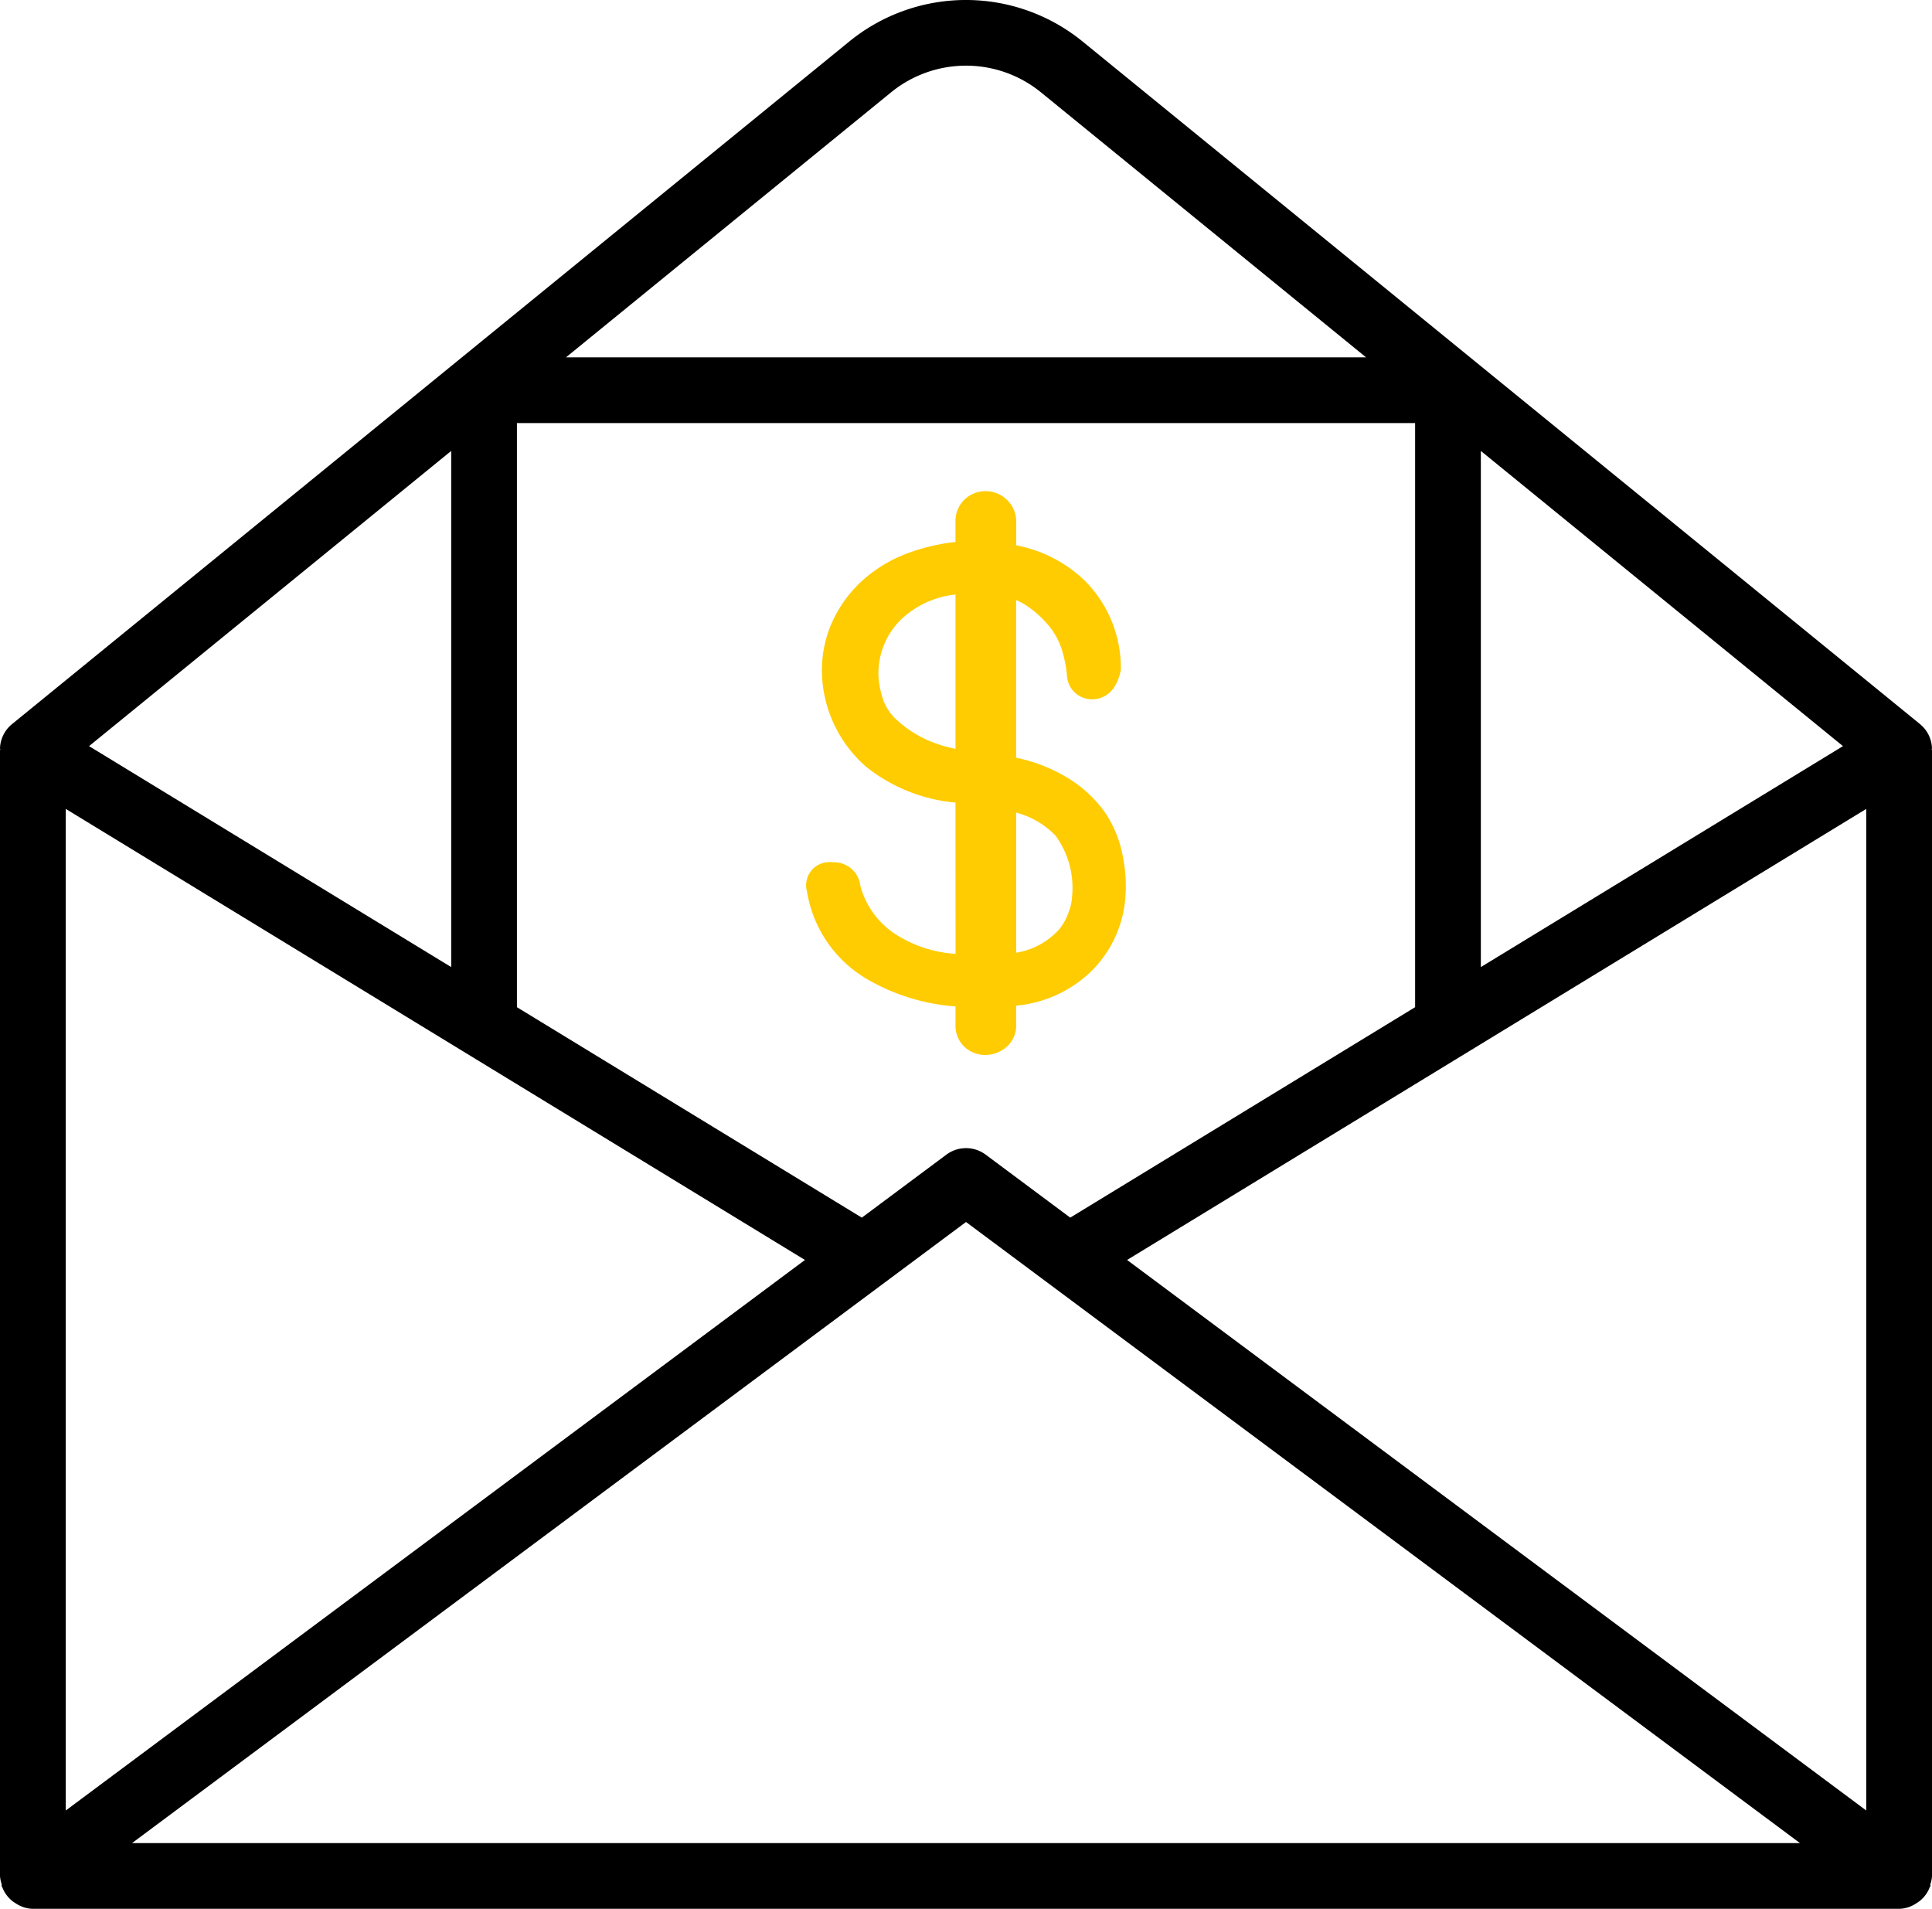 <svg xmlns="http://www.w3.org/2000/svg" width="116.232" height="114.826" viewBox="0 0 116.232 114.826"><g id="Group_150" data-name="Group 150" transform="translate(-3253 -19097.482)"><path id="Path_1400" data-name="Path 1400" d="M116.232,497.619c0-.02-.015-.037-.015-.057s.015-.055.013-.084a1.971,1.971,0,0,0-.725-1.442l-50.4-41.078a11.11,11.11,0,0,0-13.985,0L.729,496.036A1.972,1.972,0,0,0,0,497.478c0,.029.013.055.013.084S0,497.6,0,497.619v67.713a1.936,1.936,0,0,0,.1.493c.011.043-.013.086,0,.128.006.02.027.028.034.047a1.928,1.928,0,0,0,.625.852,1.573,1.573,0,0,0,.18.121,1.916,1.916,0,0,0,1.038.336H114.256a1.919,1.919,0,0,0,1.038-.336,1.875,1.875,0,0,0,.179-.121A1.921,1.921,0,0,0,116.1,566c.006-.019.028-.027.034-.047.014-.042-.01-.085,0-.128a1.893,1.893,0,0,0,.1-.493ZM89.09,510.657V479.609l21.786,17.757Zm-3.955,2.413L64.387,525.729,59.3,521.94a1.983,1.983,0,0,0-2.364,0l-5.088,3.79L31.1,513.071v-35.14H85.135Zm-57.99-2.412L5.358,497.366l21.787-17.759ZM3.956,501.142l44.471,27.134L3.956,561.394Zm54.161,24.85,50.171,37.362H7.944Zm9.69,2.284,44.47-27.134v60.252ZM53.623,458.025a7.136,7.136,0,0,1,8.988,0l19.57,15.951H34.053Z" transform="translate(3253 18645)"></path><path id="Path_1401" data-name="Path 1401" d="M51.965,511.265a12.347,12.347,0,0,0,5.52,1.759v1.086a1.751,1.751,0,0,0,.6,1.405,1.873,1.873,0,0,0,1.188.431,1.989,1.989,0,0,0,1.193-.411,1.721,1.721,0,0,0,.67-1.425v-1.134a7.438,7.438,0,0,0,4.627-2.176,6.984,6.984,0,0,0,1.934-4.245,8.922,8.922,0,0,0-.138-2.511,7.013,7.013,0,0,0-1.035-2.622,7.494,7.494,0,0,0-2.273-2.134,9.716,9.716,0,0,0-3.115-1.224v-9.482a3.691,3.691,0,0,1,.63.338,6.232,6.232,0,0,1,1.332,1.207,4.255,4.255,0,0,1,.761,1.367,7.337,7.337,0,0,1,.329,1.6,1.507,1.507,0,0,0,1.7,1.444c.765-.092,1.333-.664,1.543-1.763a7.433,7.433,0,0,0-2.118-5.312,8.115,8.115,0,0,0-4.174-2.177v-1.412a1.807,1.807,0,0,0-.652-1.407,1.839,1.839,0,0,0-2.457.061,1.8,1.8,0,0,0-.548,1.346v1.211a11.655,11.655,0,0,0-2.806.653,8.4,8.4,0,0,0-2.93,1.794,7.649,7.649,0,0,0-1.811,2.671,7.19,7.19,0,0,0-.456,3.291,7.74,7.74,0,0,0,2.642,5.125,10.047,10.047,0,0,0,5.361,2.143l.006,9.1a7.54,7.54,0,0,1-3.757-1.276,5.045,5.045,0,0,1-1.973-2.824,1.588,1.588,0,0,0-1.651-1.408,1.43,1.43,0,0,0-1.292.493,1.4,1.4,0,0,0-.265,1.27,7.487,7.487,0,0,0,3.418,5.147m1.962-15.494a3.083,3.083,0,0,1-.772-1.116,5.843,5.843,0,0,1-.3-1.348,4.54,4.54,0,0,1,1.315-3.522,5.584,5.584,0,0,1,3.31-1.536v9.276a7.61,7.61,0,0,1-1.825-.585,6.958,6.958,0,0,1-1.727-1.169m9.8,12.605a4.352,4.352,0,0,1-1.288.991,4.461,4.461,0,0,1-1.306.428v-8.429a5.054,5.054,0,0,1,2.37,1.394,5.317,5.317,0,0,1,.987,3.683v.021a2.88,2.88,0,0,1-.19.852,3.38,3.38,0,0,1-.573,1.06" transform="translate(3253 18645)" fill="#ffcc02"></path></g></svg>